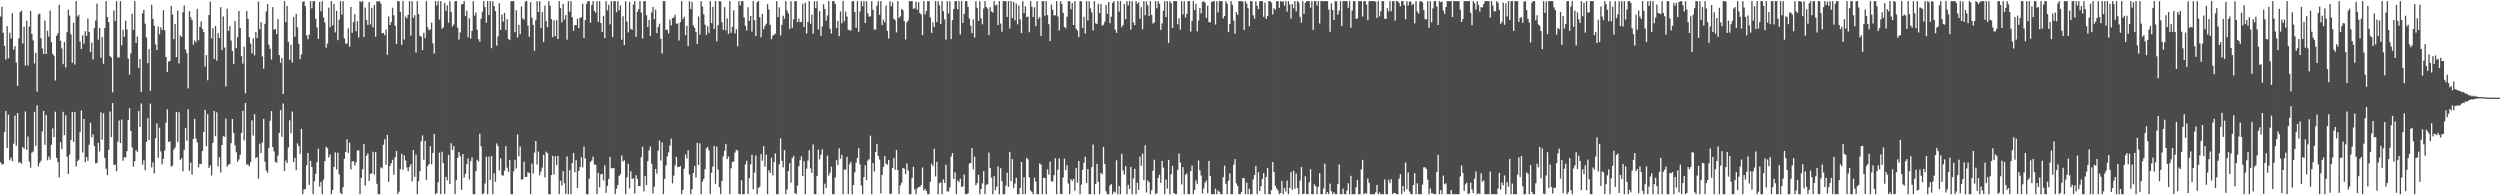 <?xml version="1.0" encoding="UTF-8"?>
<svg xmlns="http://www.w3.org/2000/svg" width="1920" height="150">
  <path d="M0 12.712h1v111.986H0zM1 5.187h1v121.108H1zM2 25.117h1v100.919H2zM3 35.196h1v66.289H3zM4 45.764h1v39.530H4zM5 20.017h1v93.696H5zM6 44.816h1v43.234H6zM7 25.084h1v98.053H7zM8 29.527h1v91.520H8zM9 10.226h1v113.563H9zM10 38.112h1v72.225H10zM11 35.451h1v53.339H11zM12 48.038h1v63.834H12zM13 65.877h1v20.983H13zM14 29.406h1v95.618H14zM15 9.214h1v115.236H15zM16 8.237h1v117.503H16zM17 33.407h1v79.472H17zM18 20.564h1v93.620H18zM19 50.286h1v35.332H19zM20 15.916h1v99.204H20zM21 50.294h1v54.638H21zM22 20.416h1v103.727H22zM23 8.350h1v120.460H23zM24 26.095h1v91.127H24zM25 31.016h1v85.346H25zM26 48.761h1v37.095H26zM27 40.620h1v71.342H27zM28 70.379h1v10.497H28zM29 11.164h1v116.567H29zM30 10.404h1v114.744H30zM31 29.359h1v94.079H31zM32 37.192h1v63.748H32zM33 41.478h1v43.737H33zM34 15.781h1v95.353H34zM35 41.495h1v46.799H35zM36 23.606h1v99.462H36zM37 28.133h1v92.133H37zM38 8.012h1v114.619H38zM39 32.379h1v78.776H39zM40 41.382h1v57.212H40zM41 42.784h1v62.543H41zM42 61.860h1v23.971H42zM43 27.483h1v93.778H43zM44 25.620h1v98.872H44zM45 3.745h1v132.549H45zM46 31.345h1v77.788H46zM47 37.159h1v77.380H47zM48 49.281h1v36.588H48zM49 32.203h1v71.577H49zM50 51.887h1v36.701H50zM51 24.737h1v95.570H51zM52 7.309h1v126.304H52zM53 12.045h1v106.599H53zM54 26.343h1v81.102H54zM55 48.233h1v37.813H55zM56 17.448h1v91.451H56zM57 49.578h1v36.351H57zM58 0.856h1v127.065H58zM59 12.681h1v111.150H59zM60 11.366h1v111.309H60zM61 31.952h1v69.577H61zM62 37.623h1v47.240H62zM63 27.028h1v90.110H63zM64 33.551h1v57.773H64zM65 23.895h1v100.716H65zM66 27.572h1v93.059H66zM67 14.128h1v109.378H67zM68 24.545h1v86.587H68zM69 39.948h1v54.348H69zM70 32.677h1v72.771H70zM71 45.662h1v57.502H71zM72 21.629h1v90.625H72zM73 15.825h1v109.699H73zM74 2.809h1v122.216H74zM75 30.467h1v79.183H75zM76 21.517h1v94.762H76zM77 44.295h1v41.999H77zM78 28.548h1v78.655H78zM79 49.049h1v37.949H79zM80 21.621h1v99.639H80zM81 0.858h1v128.704H81zM82 13.061h1v121.416H82zM83 17.015h1v97.988H83zM84 43.015h1v42.582H84zM85 44.119h1v61.275H85zM86 70.901h1v8.250H86zM87 7.963h1v118.649H87zM88 16.167h1v110.284H88zM89 0.858h1v130.684H89zM90 44.086h1v64.678H90zM91 44.155h1v48.375H91zM92 0.857h1v109.029H92zM93 34.813h1v57.003H93zM94 22.850h1v100.610H94zM95 28.204h1v92.509H95zM96 15.872h1v105.139H96zM97 22.593h1v93.545H97zM98 44.997h1v47.139H98zM99 57.289h1v25.807H99zM100 40.977h1v59.563H100zM101 10.473h1v102.814H101zM102 22.824h1v105.151H102zM103 0.858h1v122.952H103zM104 33.090h1v82.146H104zM105 27.988h1v88.866H105zM106 52.084h1v33.224H106zM107 45.277h1v52.265H107zM108 70.547h1v8.913H108zM109 10.138h1v116.369H109zM110 7.580h1v115.527H110zM111 18.185h1v112.598H111zM112 28.852h1v80.162H112zM113 48.548h1v42.176H113zM114 37.737h1v69.845H114zM115 69.762h1v9.811H115zM116 3.672h1v124.954H116zM117 14.472h1v110.201H117zM118 19.800h1v113.400H118zM119 34.117h1v72.063H119zM120 38.435h1v56.396H120zM121 20.389h1v100.786H121zM122 26.296h1v71.748H122zM123 20.972h1v95.364H123zM124 23.067h1v103.148H124zM125 7.769h1v114.202H125zM126 23.250h1v92.397H126zM127 43.786h1v50.527H127zM128 55.184h1v28.811H128zM129 47.242h1v61.783H129zM130 46.815h1v61.773H130zM131 4.429h1v123.499H131zM132 11.288h1v115.950H132zM133 30.126h1v84.835H133zM134 18.494h1v94.830H134zM135 43.951h1v42.026H135zM136 8.099h1v101.099H136zM137 48.668h1v37.573H137zM138 27.169h1v95.608H138zM139 28.354h1v93.156H139zM140 9.373h1v122.165H140zM141 4.186h1v110.942H141zM142 37.906h1v60.313H142zM143 40.834h1v67.230H143zM144 67.873h1v16.068H144zM145 8.497h1v122.643H145zM146 13.384h1v111.416H146zM147 15.425h1v118.729H147zM148 34.248h1v72.475H148zM149 31.041h1v60.230H149zM150 32.525h1v73.978H150zM151 6.859h1v102.578H151zM152 30.930h1v97.608H152zM153 20.535h1v105.205H153zM154 16.462h1v109.578H154zM155 22.306h1v93.620H155zM156 24.638h1v76.743H156zM157 51.171h1v33.203H157zM158 42.357h1v69.993H158zM159 61.650h1v26.040H159zM160 11.568h1v117.415H160zM161 1.223h1v125.809H161zM162 29.496h1v105.277H162zM163 21.660h1v87.942H163zM164 45.278h1v39.901H164zM165 19.944h1v84.630H165zM166 46.652h1v39.637H166zM167 25.420h1v102.365H167zM168 29.112h1v91.720H168zM169 5.455h1v127.068H169zM170 38.419h1v72.921H170zM171 12.570h1v92.045H171zM172 36.510h1v68.599H172zM173 66.411h1v24.697H173zM174 6.650h1v121.223H174zM175 23.651h1v102.886H175zM176 20.000h1v106.007H176zM177 31.169h1v78.879H177zM178 39.179h1v52.262H178zM179 49.210h1v52.816H179zM180 16.110h1v95.512H180zM181 36.985h1v79.963H181zM182 28.535h1v95.651H182zM183 8.389h1v114.117H183zM184 21.498h1v97.432H184zM185 43.084h1v59.006H185zM186 48.868h1v36.251H186zM187 35.789h1v72.011H187zM188 71.665h1v7.413H188zM189 8.360h1v117.959H189zM190 14.494h1v111.872H190zM191 28.563h1v99.233H191zM192 33.548h1v91.083H192zM193 40.958h1v51.464H193zM194 29.480h1v74.681H194zM195 42.569h1v45.207H195zM196 24.521h1v96.955H196zM197 29.285h1v91.285H197zM198 1.248h1v135.984H198zM199 22.493h1v87.805H199zM200 17.074h1v100.489H200zM201 43.378h1v66.065H201zM202 52.771h1v38.515H202zM203 18.287h1v105.918H203zM204 8.854h1v122.086H204zM205 3.088h1v129.603H205zM206 34.378h1v79.165H206zM207 37.527h1v55.178H207zM208 45.788h1v39.549H208zM209 5.538h1v107.363H209zM210 22.846h1v93.431H210zM211 22.297h1v102.052H211zM212 26.103h1v98.855H212zM213 14.619h1v104.917H213zM214 42.405h1v59.597H214zM215 48.164h1v36.413H215zM216 44.520h1v60.514H216zM217 72.130h1v7.349H217zM218 0.858h1v130.404H218zM219 16.994h1v106.325H219zM220 4.490h1v120.730H220zM221 32.218h1v80.962H221zM222 45.964h1v46.385H222zM223 34.400h1v68.007H223zM224 48.035h1v37.625H224zM225 13.063h1v111.541H225zM226 28.212h1v92.995H226zM227 10.635h1v120.068H227zM228 20.969h1v89.179H228zM229 33.607h1v78.622H229zM230 45.493h1v72.752H230zM231 41.818h1v57.164H231zM232 1.507h1v147.635H232zM233 0.858h1v144.847H233zM234 4.686h1v140.423H234zM235 27.053h1v99.852H235zM236 30.127h1v87.324H236zM237 26.631h1v115.382H237zM238 0.858h1v122.677H238zM239 6.442h1v121.746H239zM240 0.858h1v148.283H240zM241 0.858h1v138.289H241zM242 14.472h1v119.067H242zM243 21.167h1v103.293H243zM244 29.813h1v84.388H244zM245 1.439h1v141.804H245zM246 8.581h1v131.107H246zM247 0.857h1v148.286H247zM248 13.328h1v124.573H248zM249 17.321h1v106.469H249zM250 36.606h1v76.037H250zM251 33.423h1v80.393H251zM252 5.854h1v115.102H252zM253 20.959h1v97.731H253zM254 0.858h1v148.285H254zM255 19.509h1v126.417H255zM256 3.003h1v125.211H256zM257 24.870h1v92.157H257zM258 8.294h1v121.779H258zM259 30.873h1v86.406H259zM260 15.085h1v118.769H260zM261 0.857h1v147.253H261zM262 11.235h1v137.908H262zM263 0.858h1v142.928H263zM264 29.448h1v92.525H264zM265 33.490h1v83.206H265zM266 33.505h1v73.559H266zM267 21.761h1v95.813H267zM268 35.773h1v73.783H268zM269 5.305h1v124.776H269zM270 25.209h1v98.854H270zM271 17.069h1v106.664H271zM272 10.885h1v116.088H272zM273 24.028h1v100.712H273zM274 16.345h1v99.275H274zM275 28.716h1v86.783H275zM276 0.857h1v148.287H276zM277 1.671h1v134.867H277zM278 0.857h1v129.122H278zM279 28.480h1v82.185H279zM280 5.816h1v136.723H280zM281 15.456h1v104.159H281zM282 19.157h1v98.682H282zM283 1.527h1v137.459H283zM284 18.793h1v114.763H284zM285 6.036h1v127.251H285zM286 21.020h1v95.487H286zM287 3.867h1v130.168H287zM288 28.210h1v88.648H288zM289 0.857h1v140.285H289zM290 1.264h1v147.878H290zM291 0.858h1v148.284H291zM292 2.844h1v125.642H292zM293 25.604h1v103.740H293zM294 25.191h1v85.949H294zM295 27.099h1v79.870H295zM296 22.670h1v103.825H296zM297 42.018h1v61.674H297zM298 12.717h1v126.883H298zM299 19.177h1v108.281H299zM300 16.919h1v108.459H300zM301 5.878h1v116.812H301zM302 11.758h1v122.450H302zM303 19.745h1v101.027H303zM304 33.774h1v82.240H304zM305 0.856h1v148.287H305zM306 0.858h1v146.395H306zM307 9.103h1v120.787H307zM308 34.352h1v83.825H308zM309 0.857h1v129.468H309zM310 30.384h1v88.909H310zM311 12.680h1v110.545H311zM312 14.107h1v114.473H312zM313 11.413h1v120.091H313zM314 0.858h1v127.280H314zM315 27.409h1v98.702H315zM316 0.856h1v138.488H316zM317 13.705h1v101.531H317zM318 11.612h1v124.170H318zM319 40.405h1v78.387H319zM320 0.856h1v148.286H320zM321 10.811h1v128.403H321zM322 27.546h1v103.981H322zM323 28.071h1v80.445H323zM324 38.475h1v65.533H324zM325 25.164h1v97.619H325zM326 29.247h1v79.050H326zM327 0.856h1v137.233H327zM328 20.991h1v106.530H328zM329 23.207h1v102.786H329zM330 22.652h1v89.753H330zM331 17.306h1v108.923H331zM332 33.286h1v84.172H332zM333 41.172h1v61.723H333zM334 0.857h1v148.285H334zM335 4.220h1v143.974H335zM336 0.856h1v139.192H336zM337 15.120h1v102.091H337zM338 0.858h1v148.283H338zM339 22.136h1v94.414H339zM340 21.011h1v104.235H340zM341 2.216h1v146.646H341zM342 8.370h1v127.467H342zM343 4.051h1v134.492H343zM344 17.394h1v101.543H344zM345 0.857h1v140.449H345zM346 9.199h1v100.806H346zM347 20.425h1v94.853H347zM348 18.816h1v93.481H348zM349 0.856h1v148.286H349zM350 0.858h1v137.482H350zM351 21.285h1v99.952H351zM352 30.432h1v86.345H352zM353 24.928h1v95.082H353zM354 3.454h1v142.246H354zM355 3.033h1v115.291H355zM356 0.857h1v135.632H356zM357 12.332h1v121.236H357zM358 8.184h1v117.862H358zM359 28.607h1v92.995H359zM360 14.042h1v123.864H360zM361 29.658h1v94.131H361zM362 23.702h1v97.151H362zM363 0.857h1v148.287H363zM364 11.979h1v137.163H364zM365 9.626h1v121.782H365zM366 22.815h1v99.926H366zM367 30.112h1v93.898H367zM368 31.976h1v70.746H368zM369 14.325h1v98.070H369zM370 8.946h1v140.196H370zM371 0.857h1v147.561H371zM372 5.413h1v135.575H372zM373 17.396h1v102.899H373zM374 0.857h1v148.287H374zM375 11.571h1v108.717H375zM376 0.858h1v137.363H376zM377 36.993h1v82.860H377zM378 0.858h1v148.285H378zM379 4.643h1v128.431H379zM380 8.529h1v131.099H380zM381 35.017h1v75.113H381zM382 27.914h1v84.441H382zM383 2.533h1v128.323H383zM384 22.962h1v98.617H384zM385 11.160h1v123.458H385zM386 16.580h1v118.300H386zM387 9.912h1v121.136H387zM388 23.111h1v89.182H388zM389 14.749h1v114.043H389zM390 29.896h1v102.061H390zM391 30.766h1v92.013H391zM392 0.857h1v148.284H392zM393 0.858h1v148.285H393zM394 0.856h1v130.737H394zM395 24.683h1v98.054H395zM396 7.941h1v121.444H396zM397 28.731h1v74.614H397zM398 19.034h1v101.004H398zM399 26.254h1v86.289H399zM400 4.907h1v133.129H400zM401 14.186h1v123.451H401zM402 15.178h1v108.962H402zM403 1.244h1v134.644H403zM404 0.857h1v134.970H404zM405 19.759h1v112.494H405zM406 28.287h1v104.571H406zM407 1.749h1v147.393H407zM408 13.627h1v112.078H408zM409 19.156h1v114.137H409zM410 39.040h1v78.163H410zM411 15.618h1v92.645H411zM412 0.867h1v125.561H412zM413 9.274h1v107.181H413zM414 0.858h1v133.815H414zM415 21.641h1v110.107H415zM416 9.272h1v119.455H416zM417 32.254h1v86.629H417zM418 4.329h1v131.892H418zM419 16.298h1v100.204H419zM420 20.948h1v96.684H420zM421 0.858h1v148.284H421zM422 4.426h1v144.717H422zM423 14.592h1v119.879H423zM424 28.550h1v91.135H424zM425 15.672h1v118.304H425zM426 27.738h1v92.304H426zM427 15.458h1v111.341H427zM428 29.986h1v89.774H428zM429 0.857h1v148.285H429zM430 6.167h1v132.611H430zM431 17.125h1v125.286H431zM432 3.008h1v128.331H432zM433 15.017h1v125.698H433zM434 11.556h1v137.456H434zM435 30.442h1v89.660H435zM436 0.858h1v148.284H436zM437 9.007h1v121.647H437zM438 0.856h1v148.285H438zM439 13.281h1v111.977H439zM440 23.622h1v93.901H440zM441 19.134h1v113.173H441zM442 19.431h1v103.592H442zM443 14.277h1v130.217H443zM444 21.528h1v109.813H444zM445 13.662h1v114.661H445zM446 13.250h1v107.531H446zM447 2.848h1v125.663H447zM448 29.175h1v83.525H448zM449 15.408h1v106.324H449zM450 2.869h1v146.273H450zM451 0.856h1v148.288H451zM452 0.858h1v136.514H452zM453 17.450h1v106.886H453zM454 3.915h1v119.347H454zM455 0.858h1v119.484H455zM456 8.371h1v117.864H456zM457 9.792h1v116.782H457zM458 0.858h1v148.285H458zM459 16.868h1v115.849H459zM460 0.858h1v143.037H460zM461 17.729h1v116.194H461zM462 24.480h1v108.978H462zM463 12.206h1v126.343H463zM464 29.256h1v97.650H464zM465 0.856h1v147.195H465zM466 7.950h1v134.789H466zM467 3.702h1v133.719H467zM468 18.670h1v101.862H468zM469 0.858h1v128.413H469zM470 28.448h1v100.789H470zM471 0.857h1v128.168H471zM472 0.858h1v148.284H472zM473 9.317h1v135.605H473zM474 0.858h1v141.340H474zM475 7.986h1v127.147H475zM476 4.242h1v129.572H476zM477 30.496h1v88.928H477zM478 12.515h1v111.571H478zM479 34.589h1v88.477H479zM480 0.856h1v148.287H480zM481 16.567h1v119.675H481zM482 24.896h1v100.911H482zM483 1.371h1v143.277H483zM484 22.236h1v109.287H484zM485 22.910h1v114.528H485zM486 3.477h1v133.464H486zM487 0.857h1v147.725H487zM488 28.339h1v106.259H488zM489 9.073h1v128.332H489zM490 7.112h1v135.719H490zM491 0.858h1v142.024H491zM492 9.727h1v111.071H492zM493 29.503h1v83.219H493zM494 0.856h1v146.175H494zM495 0.858h1v134.426H495zM496 11.713h1v130.592H496zM497 20.791h1v103.004H497zM498 15.270h1v100.284H498zM499 27.634h1v84.933H499zM500 9.479h1v116.292H500zM501 5.273h1v143.386H501zM502 14.698h1v128.809H502zM503 7.354h1v122.330H503zM504 25.432h1v107.833H504zM505 20.793h1v94.894H505zM506 18.236h1v89.701H506zM507 29.769h1v93.510H507zM508 41.116h1v68.284H508zM509 0.856h1v148.288H509zM510 0.857h1v136.499H510zM511 22.998h1v104.146H511zM512 22.769h1v97.323H512zM513 25.635h1v91.398H513zM514 15.030h1v96.792H514zM515 19.570h1v86.882H515zM516 13.946h1v126.879H516zM517 13.402h1v121.467H517zM518 11.300h1v115.736H518zM519 18.141h1v102.413H519zM520 18.052h1v110.283H520zM521 31.152h1v97.141H521zM522 16.981h1v110.535H522zM523 0.857h1v148.276H523zM524 14.727h1v131.079H524zM525 12.888h1v116.650H525zM526 27.033h1v91.603H526zM527 19.826h1v101.941H527zM528 35.282h1v80.167H528zM529 0.856h1v133.166H529zM530 6.954h1v142.188H530zM531 1.392h1v144.027H531zM532 19.566h1v113.321H532zM533 21.387h1v106.053H533zM534 24.547h1v111.816H534zM535 33.684h1v76.012H535zM536 12.689h1v114.005H536zM537 26.557h1v83.598H537zM538 0.857h1v148.287H538zM539 4.943h1v134.543H539zM540 11.093h1v126.259H540zM541 18.945h1v111.048H541zM542 26.669h1v87.191H542zM543 20.116h1v92.693H543zM544 25.257h1v90.268H544zM545 0.857h1v148.007H545zM546 17.789h1v114.858H546zM547 5.269h1v122.575H547zM548 22.188h1v89.902H548zM549 0.856h1v140.302H549zM550 31.722h1v80.858H550zM551 19.332h1v110.983H551zM552 0.857h1v142.913H552zM553 1.148h1v147.996H553zM554 17.163h1v121.733H554zM555 22.943h1v97.182H555zM556 5.470h1v110.294H556zM557 23.377h1v87.188H557zM558 14.057h1v108.177H558zM559 26.118h1v94.035H559zM560 0.856h1v148.288H560zM561 25.175h1v104.124H561zM562 20.536h1v103.777H562zM563 7.916h1v116.143H563zM564 25.667h1v91.453H564zM565 22.425h1v92.656H565zM566 35.529h1v80.024H566zM567 0.857h1v148.042H567zM568 4.160h1v144.982H568zM569 0.856h1v137.573H569zM570 0.857h1v148.285H570zM571 13.375h1v135.767H571zM572 19.772h1v106.540H572zM573 23.422h1v100.045H573zM574 5.585h1v143.298H574zM575 16.037h1v120.759H575zM576 12.234h1v114.026H576zM577 24.285h1v94.620H577zM578 0.858h1v144.548H578zM579 15.589h1v117.034H579zM580 27.785h1v91.607H580zM581 1.617h1v147.525H581zM582 0.858h1v143.468H582zM583 13.211h1v130.163H583zM584 28.744h1v89.587H584zM585 10.595h1v112.814H585zM586 22.480h1v89.833H586zM587 19.914h1v108.089H587zM588 18.269h1v100.455H588zM589 3.223h1v145.919H589zM590 7.377h1v123.451H590zM591 19.107h1v113.672H591zM592 30.170h1v90.994H592zM593 27.406h1v107.268H593zM594 26.726h1v97.754H594zM595 25.728h1v92.154H595zM596 0.856h1v148.288H596zM597 13.117h1v136.025H597zM598 5.678h1v120.407H598zM599 27.194h1v79.108H599zM600 19.066h1v104.435H600zM601 12.105h1v116.439H601zM602 14.341h1v100.950H602zM603 0.858h1v148.285H603zM604 8.026h1v137.571H604zM605 10.355h1v121.161H605zM606 22.243h1v103.082H606zM607 0.856h1v139.455H607zM608 21.328h1v100.192H608zM609 14.825h1v104.870H609zM610 0.858h1v147.366H610zM611 0.857h1v148.285H611zM612 17.017h1v125.522H612zM613 14.293h1v113.361H613zM614 17.056h1v105.760H614zM615 16.782h1v103.290H615zM616 2.969h1v132.248H616zM617 20.677h1v103.053H617zM618 2.132h1v147.012H618zM619 25.689h1v103.918H619zM620 16.917h1v106.365H620zM621 0.858h1v114.514H621zM622 18.280h1v111.048H622zM623 11.244h1v121.478H623zM624 25.859h1v85.039H624zM625 0.856h1v148.288H625zM626 6.119h1v143.024H626zM627 0.857h1v134.375H627zM628 22.571h1v92.353H628zM629 8.515h1v113.834H629zM630 27.585h1v91.275H630zM631 20.337h1v94.341H631zM632 3.228h1v145.916H632zM633 6.891h1v134.177H633zM634 15.883h1v128.640H634zM635 11.882h1v107.678H635zM636 0.858h1v134.029H636zM637 22.040h1v110.609H637zM638 25.784h1v102.192H638zM639 0.858h1v148.284H639zM640 0.857h1v148.285H640zM641 3.147h1v133.087H641zM642 21.552h1v101.430H642zM643 16.086h1v110.664H643zM644 27.784h1v86.119H644zM645 8.713h1v113.197H645zM646 17.900h1v101.061H646zM647 0.857h1v148.284H647zM648 16.324h1v113.821H648zM649 8.904h1v121.377H649zM650 12.687h1v107.737H650zM651 22.881h1v126.261H651zM652 23.266h1v102.868H652zM653 23.499h1v100.756H653zM654 0.856h1v148.288H654zM655 0.856h1v141.235H655zM656 9.188h1v123.187H656zM657 21.354h1v103.529H657zM658 0.857h1v120.503H658zM659 24.445h1v89.415H659zM660 8.876h1v117.398H660zM661 0.858h1v141.555H661zM662 4.810h1v144.333H662zM663 0.910h1v135.155H663zM664 17.704h1v109.282H664zM665 0.935h1v137.418H665zM666 10.204h1v113.074H666zM667 12.824h1v109.393H667zM668 12.605h1v91.604H668zM669 0.856h1v148.289H669zM670 7.423h1v117.781H670zM671 22.727h1v109.001H671zM672 22.686h1v94.088H672zM673 4.468h1v106.036H673zM674 0.858h1v118.830H674zM675 11.424h1v111.018H675zM676 0.856h1v147.772H676zM677 19.307h1v115.062H677zM678 15.191h1v112.960H678zM679 17.133h1v102.791H679zM680 4.300h1v121.404H680zM681 23.721h1v102.766H681zM682 29.621h1v93.206H682zM683 0.856h1v148.126H683zM684 4.877h1v143.798H684zM685 1.772h1v127.170H685zM686 14.412h1v106.784H686zM687 15.579h1v114.787H687zM688 24.887h1v90.296H688zM689 0.857h1v129.808H689zM690 13.837h1v135.306H690zM691 12.515h1v129.804H691zM692 6.848h1v133.468H692zM693 7.960h1v121.077H693zM694 16.160h1v113.380H694zM695 30.291h1v103.422H695zM696 17.088h1v108.404H696zM697 15.662h1v115.324H697zM698 0.856h1v148.286H698zM699 0.857h1v148.285H699zM700 0.858h1v135.955H700zM701 6.817h1v121.283H701zM702 6.374h1v139.050H702zM703 1.349h1v147.793H703zM704 7.528h1v137.100H704zM705 1.743h1v141.889H705zM706 10.070h1v133.488H706zM707 11.169h1v130.895H707zM708 26.924h1v101.672H708zM709 0.856h1v145.446H709zM710 10.954h1v134.083H710zM711 8.393h1v138.358H711zM712 0.857h1v148.286H712zM713 0.857h1v148.286H713zM714 13.288h1v126.356H714zM715 25.244h1v100.539H715zM716 17.158h1v110.456H716zM717 20.712h1v93.472H717zM718 0.858h1v134.619H718zM719 17.043h1v107.249H719zM720 0.858h1v148.284H720zM721 4.072h1v136.683H721zM722 18.438h1v121.622H722zM723 0.858h1v148.284H723zM724 8.653h1v129.188H724zM725 14.856h1v125.651H725zM726 30.449h1v95.992H726zM727 0.856h1v146.193H727zM728 10.370h1v136.724H728zM729 0.856h1v143.096H729zM730 30.021h1v90.122H730zM731 15.459h1v102.079H731zM732 6.847h1v130.585H732zM733 0.858h1v131.503H733zM734 0.892h1v148.225H734zM735 7.190h1v131.443H735zM736 0.861h1v138.885H736zM737 26.463h1v110.733H737zM738 0.856h1v142.770H738zM739 17.641h1v125.444H739zM740 10.760h1v123.298H740zM741 0.858h1v148.284H741zM742 0.856h1v148.286H742zM743 5.250h1v143.206H743zM744 14.268h1v111.422H744zM745 19.757h1v105.450H745zM746 25.440h1v88.346H746zM747 14.940h1v115.105H747zM748 28.867h1v91.378H748zM749 0.857h1v141.479H749zM750 6.064h1v134.562H750zM751 16.008h1v118.260H751zM752 0.858h1v148.286H752zM753 14.006h1v131.191H753zM754 18.704h1v122.073H754zM755 6.517h1v124.941H755zM756 0.858h1v148.284H756zM757 5.305h1v136.678H757zM758 6.576h1v134.926H758zM759 26.942h1v90.240H759zM760 5.556h1v123.499H760zM761 8.828h1v127.672H761zM762 9.682h1v139.460H762zM763 0.856h1v134.431H763zM764 4.220h1v141.889H764zM765 3.641h1v139.725H765zM766 19.315h1v108.549H766zM767 0.858h1v148.286H767zM768 18.107h1v111.120H768zM769 24.350h1v114.765H769zM770 0.857h1v148.285H770zM771 0.856h1v148.288H771zM772 0.858h1v141.747H772zM773 13.000h1v119.645H773zM774 0.858h1v142.633H774zM775 21.846h1v94.812H775zM776 0.858h1v138.321H776zM777 13.827h1v108.370H777zM778 1.441h1v142.996H778zM779 15.607h1v125.399H779zM780 2.725h1v133.809H780zM781 18.677h1v130.465H781zM782 4.242h1v144.900H782zM783 14.873h1v129.584H783zM784 25.460h1v98.896H784zM785 0.856h1v148.262H785zM786 10.019h1v126.146H786zM787 4.918h1v144.225H787zM788 13.104h1v108.116H788zM789 12.692h1v109.734H789zM790 24.758h1v111.442H790zM791 0.856h1v145.494H791zM792 5.188h1v142.156H792zM793 13.064h1v136.078H793zM794 5.599h1v130.825H794zM795 20.029h1v119.337H795zM796 0.858h1v148.286H796zM797 14.436h1v134.676H797zM798 13.106h1v112.378H798zM799 27.711h1v98.703H799zM800 0.856h1v148.285H800zM801 0.856h1v135.734H801zM802 12.017h1v124.754H802zM803 0.858h1v148.286H803zM804 11.571h1v118.560H804zM805 18.588h1v115.571H805zM806 31.508h1v92.604H806zM807 3.509h1v135.768H807zM808 7.551h1v131.907H808zM809 11.817h1v122.737H809zM810 11.768h1v109.852H810zM811 0.857h1v148.285H811zM812 12.636h1v117.679H812zM813 23.364h1v98.282H813zM814 0.856h1v148.060H814zM815 2.992h1v146.150H815zM816 9.841h1v126.507H816zM817 20.846h1v100.977H817zM818 21.767h1v108.876H818zM819 12.874h1v113.938H819zM820 0.858h1v140.025H820zM821 0.858h1v148.172H821zM822 7.167h1v130.422H822zM823 2.208h1v136.730H823zM824 19.176h1v118.160H824zM825 0.856h1v145.595H825zM826 22.088h1v106.969H826zM827 23.432h1v116.830H827zM828 28.536h1v95.126H828zM829 0.857h1v148.285H829zM830 0.976h1v140.845H830zM831 21.454h1v108.998H831zM832 12.950h1v112.016H832zM833 25.707h1v94.659H833zM834 0.858h1v139.638H834zM835 15.708h1v114.099H835zM836 0.896h1v148.248H836zM837 6.426h1v142.716H837zM838 9.519h1v118.845H838zM839 23.394h1v87.593H839zM840 0.857h1v148.287H840zM841 17.865h1v123.471H841zM842 18.421h1v107.392H842zM843 2.898h1v136.787H843zM844 10.071h1v139.072H844zM845 3.089h1v129.712H845zM846 19.642h1v114.254H846zM847 19.027h1v93.753H847zM848 16.684h1v109.243H848zM849 3.798h1v143.214H849zM850 10.543h1v138.601H850zM851 1.523h1v147.619H851zM852 17.811h1v124.597H852zM853 12.769h1v128.658H853zM854 2.185h1v146.960H854zM855 0.858h1v146.226H855zM856 22.757h1v125.116H856zM857 25.180h1v97.933H857zM858 0.856h1v148.287H858zM859 8.975h1v133.948H859zM860 0.858h1v148.283H860zM861 20.930h1v97.170H861zM862 19.202h1v111.693H862zM863 2.973h1v131.127H863zM864 14.754h1v112.853H864zM865 0.856h1v148.287H865zM866 4.159h1v137.764H866zM867 0.858h1v144.230H867zM868 22.806h1v105.408H868zM869 0.858h1v148.284H869zM870 17.216h1v119.787H870zM871 19.313h1v110.342H871zM872 0.858h1v148.284H872zM873 2.870h1v137.425H873zM874 1.674h1v144.225H874zM875 14.334h1v105.963H875zM876 5.507h1v121.799H876zM877 22.429h1v95.643H877zM878 0.858h1v137.375H878zM879 11.741h1v99.864H879zM880 1.032h1v146.856H880zM881 4.024h1v134.544H881zM882 12.385h1v127.606H882zM883 0.856h1v148.288H883zM884 11.372h1v134.766H884zM885 18.033h1v113.099H885zM886 17.257h1v105.422H886zM887 0.857h1v148.287H887zM888 6.324h1v142.101H888zM889 0.858h1v135.778H889zM890 2.831h1v131.428H890zM891 22.969h1v117.491H891zM892 18.014h1v105.527H892zM893 8.175h1v120.535H893zM894 0.858h1v148.285H894zM895 13.128h1v124.815H895zM896 0.858h1v143.944H896zM897 32.942h1v89.877H897zM898 0.858h1v148.284H898zM899 2.427h1v131.364H899zM900 21.465h1v105.826H900zM901 0.857h1v147.309H901zM902 0.861h1v148.281H902zM903 0.856h1v148.287H903zM904 18.556h1v111.853H904zM905 14.025h1v103.830H905zM906 22.765h1v102.083H906zM907 0.858h1v140.763H907zM908 11.025h1v117.327H908zM909 0.908h1v148.236H909zM910 13.437h1v120.810H910zM911 10.611h1v122.650H911zM912 0.856h1v148.286H912zM913 0.857h1v148.286H913zM914 24.267h1v107.122H914zM915 16.008h1v111.187H915zM916 0.856h1v148.287H916zM917 7.789h1v138.105H917zM918 2.947h1v135.584H918zM919 24.068h1v117.162H919zM920 15.776h1v107.459H920zM921 6.126h1v124.621H921zM922 10.406h1v124.395H922zM923 1.552h1v147.053H923zM924 0.891h1v143.913H924zM925 2.074h1v138.207H925zM926 13.694h1v124.957H926zM927 4.394h1v144.018H927zM928 16.980h1v106.586H928zM929 17.220h1v117.979H929zM930 1.600h1v147.542H930zM931 0.857h1v148.287H931zM932 0.857h1v148.286H932zM933 18.901h1v125.977H933zM934 0.856h1v148.288H934zM935 9.547h1v136.804H935zM936 0.858h1v146.551H936zM937 0.858h1v148.283H937zM938 0.857h1v148.286H938zM939 14.126h1v121.940H939zM940 12.236h1v114.942H940zM941 0.856h1v140.355H941zM942 2.873h1v146.268H942zM943 24.615h1v114.157H943zM944 18.468h1v114.754H944zM945 0.856h1v148.287H945zM946 3.719h1v145.423H946zM947 15.776h1v110.647H947zM948 25.858h1v96.366H948zM949 9.239h1v131.612H949zM950 11.401h1v131.426H950zM951 0.856h1v148.286H951zM952 0.857h1v148.285H952zM953 0.857h1v146.649H953zM954 1.245h1v135.571H954zM955 23.019h1v113.864H955zM956 0.858h1v148.283H956zM957 2.669h1v137.605H957zM958 6.346h1v142.796H958zM959 20.178h1v124.750H959zM960 0.857h1v148.285H960zM961 0.858h1v148.286H961zM962 11.722h1v126.117H962zM963 14.420h1v119.977H963zM964 0.934h1v126.445H964zM965 4.419h1v144.723H965zM966 7.076h1v125.239H966zM967 0.857h1v145.852H967zM968 0.858h1v142.155H968zM969 0.858h1v136.617H969zM970 12.880h1v120.050H970zM971 2.092h1v147.052H971zM972 14.612h1v121.321H972zM973 12.312h1v116.654H973zM974 0.858h1v148.284H974zM975 0.856h1v148.287H975zM976 2.053h1v144.013H976zM977 11.092h1v113.347H977zM978 6.286h1v125.724H978zM979 7.356h1v135.404H979zM980 0.858h1v143.878H980zM981 0.858h1v145.479H981zM982 6.024h1v143.119H982zM983 0.857h1v147.407H983zM984 1.447h1v137.517H984zM985 0.858h1v148.286H985zM986 4.292h1v140.144H986zM987 0.858h1v146.172H987zM988 8.945h1v129.829H988zM989 0.857h1v148.286H989zM990 3.353h1v140.974H990zM991 14.310h1v117.714H991zM992 3.087h1v142.605H992zM993 6.418h1v124.844H993zM994 0.857h1v144.070H994zM995 8.766h1v124.582H995zM996 0.857h1v143.648H996zM997 1.903h1v147.239H997zM998 12.941h1v125.646H998zM999 17.409h1v110.894H999zM1000 0.856h1v148.288H1000zM1001 10.622h1v138.015H1001zM1002 2.212h1v133.130H1002zM1003 0.857h1v148.287H1003zM1004 0.857h1v148.287H1004zM1005 0.856h1v139.167H1005zM1006 5.897h1v124.163H1006zM1007 0.857h1v148.286H1007zM1008 22.995h1v126.146H1008zM1009 0.857h1v140.721H1009zM1010 0.858h1v142.174H1010zM1011 4.223h1v144.921H1011zM1012 0.858h1v142.746H1012zM1013 18.027h1v114.941H1013zM1014 0.858h1v148.284H1014zM1015 0.857h1v148.286H1015zM1016 0.858h1v143.997H1016zM1017 0.857h1v124.819H1017zM1018 0.857h1v148.285H1018zM1019 0.858h1v146.631H1019zM1020 7.338h1v141.804H1020zM1021 24.406h1v116.642H1021zM1022 2.504h1v144.379H1022zM1023 7.703h1v141.439H1023zM1024 15.285h1v132.374H1024zM1025 0.856h1v148.286H1025zM1026 0.949h1v148.193H1026zM1027 11.224h1v130.051H1027zM1028 8.185h1v118.054H1028zM1029 0.856h1v148.288H1029zM1030 19.957h1v129.184H1030zM1031 0.857h1v144.035H1031zM1032 0.857h1v148.285H1032zM1033 0.857h1v148.285H1033zM1034 0.856h1v145.525H1034zM1035 5.987h1v134.778H1035zM1036 0.858h1v148.285H1036zM1037 21.302h1v113.700H1037zM1038 8.093h1v141.048H1038zM1039 0.858h1v148.284H1039zM1040 0.857h1v148.286H1040zM1041 14.595h1v129.319H1041zM1042 14.021h1v124.202H1042zM1043 0.857h1v148.285H1043zM1044 0.856h1v148.288H1044zM1045 0.856h1v129.220H1045zM1046 12.636h1v110.172H1046zM1047 0.858h1v148.285H1047zM1048 0.857h1v147.345H1048zM1049 3.551h1v145.301H1049zM1050 15.441h1v121.633H1050zM1051 0.873h1v139.552H1051zM1052 0.858h1v148.284H1052zM1053 0.858h1v148.279H1053zM1054 0.857h1v148.285H1054zM1055 0.858h1v148.284H1055zM1056 1.361h1v146.387H1056zM1057 13.822h1v128.158H1057zM1058 0.856h1v148.288H1058zM1059 12.588h1v135.250H1059zM1060 8.623h1v140.519H1060zM1061 0.858h1v148.285H1061zM1062 0.858h1v148.286H1062zM1063 14.410h1v123.419H1063zM1064 14.503h1v134.639H1064zM1065 6.295h1v142.849H1065zM1066 8.770h1v129.279H1066zM1067 0.858h1v139.743H1067zM1068 8.632h1v129.006H1068zM1069 0.858h1v148.284H1069zM1070 0.858h1v147.289H1070zM1071 15.890h1v132.372H1071zM1072 0.857h1v148.287H1072zM1073 0.858h1v148.284H1073zM1074 2.241h1v134.910H1074zM1075 4.844h1v128.907H1075zM1076 0.856h1v148.287H1076zM1077 0.858h1v141.929H1077zM1078 4.010h1v143.117H1078zM1079 14.799h1v110.042H1079zM1080 0.857h1v144.563H1080zM1081 4.219h1v128.169H1081zM1082 1.022h1v146.107H1082zM1083 1.322h1v147.819H1083zM1084 3.949h1v145.195H1084zM1085 2.925h1v139.103H1085zM1086 17.909h1v115.126H1086zM1087 0.858h1v148.284H1087zM1088 8.804h1v131.944H1088zM1089 10.382h1v138.761H1089zM1090 1.048h1v148.096H1090zM1091 0.857h1v148.287H1091zM1092 1.796h1v140.009H1092zM1093 7.752h1v120.742H1093zM1094 14.728h1v113.857H1094zM1095 14.756h1v114.974H1095zM1096 0.858h1v137.201H1096zM1097 21.308h1v127.834H1097zM1098 0.856h1v143.829H1098zM1099 17.224h1v131.113H1099zM1100 6.428h1v142.192H1100zM1101 0.857h1v148.285H1101zM1102 0.858h1v148.284H1102zM1103 5.073h1v127.037H1103zM1104 19.141h1v99.800H1104zM1105 0.857h1v148.287H1105zM1106 1.666h1v144.283H1106zM1107 1.209h1v147.933H1107zM1108 8.213h1v126.652H1108zM1109 10.673h1v130.864H1109zM1110 5.449h1v135.336H1110zM1111 0.856h1v148.286H1111zM1112 0.859h1v148.283H1112zM1113 0.857h1v148.285H1113zM1114 0.857h1v145.075H1114zM1115 13.077h1v136.065H1115zM1116 0.857h1v148.285H1116zM1117 0.858h1v148.284H1117zM1118 0.857h1v148.285H1118zM1119 0.859h1v148.285H1119zM1120 0.856h1v148.287H1120zM1121 7.474h1v128.003H1121zM1122 16.838h1v110.275H1122zM1123 14.603h1v118.299H1123zM1124 0.858h1v145.617H1124zM1125 0.858h1v140.823H1125zM1126 0.858h1v139.414H1126zM1127 0.856h1v148.287H1127zM1128 0.858h1v147.650H1128zM1129 9.876h1v130.360H1129zM1130 19.401h1v126.080H1130zM1131 0.856h1v147.403H1131zM1132 2.451h1v134.885H1132zM1133 7.359h1v124.347H1133zM1134 0.857h1v148.286H1134zM1135 3.750h1v144.606H1135zM1136 8.894h1v140.248H1136zM1137 5.551h1v127.573H1137zM1138 5.703h1v133.892H1138zM1139 3.050h1v135.488H1139zM1140 0.858h1v148.285H1140zM1141 0.857h1v148.285H1141zM1142 0.856h1v148.286H1142zM1143 0.858h1v148.284H1143zM1144 13.526h1v118.254H1144zM1145 0.856h1v148.286H1145zM1146 4.251h1v144.891H1146zM1147 8.780h1v140.361H1147zM1148 8.621h1v140.523H1148zM1149 0.858h1v148.285H1149zM1150 2.060h1v142.746H1150zM1151 7.558h1v125.258H1151zM1152 18.339h1v127.423H1152zM1153 16.694h1v123.508H1153zM1154 1.976h1v140.294H1154zM1155 19.002h1v115.760H1155zM1156 2.611h1v146.532H1156zM1157 12.689h1v127.126H1157zM1158 0.858h1v142.545H1158zM1159 15.256h1v106.830H1159zM1160 0.857h1v148.284H1160zM1161 0.857h1v140.147H1161zM1162 23.720h1v125.422H1162zM1163 0.857h1v148.284H1163zM1164 0.858h1v148.284H1164zM1165 0.858h1v133.268H1165zM1166 16.729h1v104.217H1166zM1167 13.555h1v122.458H1167zM1168 13.314h1v106.544H1168zM1169 17.492h1v125.564H1169zM1170 1.260h1v147.875H1170zM1171 0.858h1v148.286H1171zM1172 7.715h1v124.626H1172zM1173 14.476h1v118.986H1173zM1174 17.326h1v131.818H1174zM1175 32.543h1v94.247H1175zM1176 2.042h1v145.295H1176zM1177 0.856h1v148.288H1177zM1178 0.857h1v148.286H1178zM1179 15.590h1v125.233H1179zM1180 11.700h1v113.964H1180zM1181 18.746h1v109.749H1181zM1182 19.830h1v93.073H1182zM1183 23.799h1v113.130H1183zM1184 37.731h1v76.252H1184zM1185 0.858h1v147.880H1185zM1186 9.877h1v139.265H1186zM1187 1.073h1v133.619H1187zM1188 26.168h1v90.704H1188zM1189 0.858h1v143.404H1189zM1190 0.858h1v125.483H1190zM1191 0.858h1v142.744H1191zM1192 0.856h1v147.809H1192zM1193 5.637h1v138.705H1193zM1194 7.772h1v136.392H1194zM1195 26.567h1v98.664H1195zM1196 21.466h1v96.330H1196zM1197 22.477h1v91.688H1197zM1198 9.110h1v128.036H1198zM1199 34.428h1v88.526H1199zM1200 12.347h1v136.045H1200zM1201 21.888h1v107.638H1201zM1202 18.408h1v107.314H1202zM1203 0.856h1v148.289H1203zM1204 0.858h1v146.856H1204zM1205 23.722h1v97.780H1205zM1206 5.037h1v141.048H1206zM1207 0.856h1v148.286H1207zM1208 20.535h1v108.909H1208zM1209 8.164h1v118.992H1209zM1210 34.917h1v82.016H1210zM1211 9.465h1v120.388H1211zM1212 14.861h1v104.742H1212zM1213 17.540h1v106.077H1213zM1214 0.857h1v145.164H1214zM1215 12.495h1v117.487H1215zM1216 2.120h1v131.620H1216zM1217 25.090h1v101.884H1217zM1218 0.856h1v145.224H1218zM1219 9.638h1v112.928H1219zM1220 9.529h1v128.046H1220zM1221 0.858h1v148.285H1221zM1222 0.856h1v148.287H1222zM1223 0.858h1v127.808H1223zM1224 27.055h1v103.196H1224zM1225 24.499h1v95.734H1225zM1226 33.058h1v72.475H1226zM1227 15.125h1v116.553H1227zM1228 32.267h1v78.318H1228zM1229 4.930h1v137.890H1229zM1230 12.683h1v118.992H1230zM1231 15.510h1v116.824H1231zM1232 0.856h1v148.287H1232zM1233 3.253h1v138.227H1233zM1234 7.530h1v127.100H1234zM1235 16.333h1v113.755H1235zM1236 0.856h1v148.288H1236zM1237 16.265h1v120.751H1237zM1238 5.048h1v122.300H1238zM1239 26.641h1v89.142H1239zM1240 0.856h1v142.679H1240zM1241 14.000h1v105.031H1241zM1242 11.050h1v106.813H1242zM1243 0.858h1v147.440H1243zM1244 19.962h1v114.353H1244zM1245 0.857h1v136.548H1245zM1246 20.354h1v105.600H1246zM1247 0.856h1v148.287H1247zM1248 15.037h1v112.777H1248zM1249 7.242h1v132.490H1249zM1250 0.857h1v148.273H1250zM1251 0.856h1v144.950H1251zM1252 2.215h1v145.533H1252zM1253 21.736h1v109.381H1253zM1254 26.264h1v96.567H1254zM1255 35.025h1v82.470H1255zM1256 11.202h1v120.221H1256zM1257 22.781h1v106.992H1257zM1258 8.016h1v140.482H1258zM1259 12.772h1v115.005H1259zM1260 14.589h1v117.597H1260zM1261 0.856h1v145.717H1261zM1262 8.232h1v140.911H1262zM1263 21.930h1v119.245H1263zM1264 32.219h1v95.562H1264zM1265 0.857h1v148.286H1265zM1266 4.569h1v138.816H1266zM1267 0.856h1v134.777H1267zM1268 24.465h1v108.694H1268zM1269 0.857h1v148.285H1269zM1270 17.861h1v123.566H1270zM1271 13.501h1v123.025H1271zM1272 3.553h1v139.426H1272zM1273 9.981h1v139.162H1273zM1274 10.342h1v121.627H1274zM1275 10.877h1v110.379H1275zM1276 0.856h1v148.288H1276zM1277 10.007h1v121.938H1277zM1278 12.495h1v117.736H1278zM1279 26.580h1v101.374H1279zM1280 0.858h1v148.286H1280zM1281 0.857h1v148.285H1281zM1282 14.132h1v118.781H1282zM1283 23.361h1v109.693H1283zM1284 19.821h1v112.278H1284zM1285 2.159h1v146.986H1285zM1286 4.435h1v131.478H1286zM1287 2.113h1v141.953H1287zM1288 13.127h1v117.721H1288zM1289 1.531h1v146.158H1289zM1290 0.858h1v125.605H1290zM1291 0.856h1v148.288H1291zM1292 3.971h1v136.646H1292zM1293 8.786h1v126.334H1293zM1294 0.857h1v148.286H1294zM1295 7.329h1v140.840H1295zM1296 17.061h1v111.187H1296zM1297 25.317h1v104.573H1297zM1298 12.493h1v115.763H1298zM1299 39.877h1v77.064H1299zM1300 11.282h1v105.843H1300zM1301 6.230h1v141.313H1301zM1302 0.858h1v148.286H1302zM1303 0.857h1v133.935H1303zM1304 29.017h1v98.347H1304zM1305 0.857h1v148.286H1305zM1306 15.232h1v123.011H1306zM1307 5.408h1v119.683H1307zM1308 19.535h1v105.957H1308zM1309 0.856h1v148.287H1309zM1310 6.504h1v134.118H1310zM1311 17.006h1v121.273H1311zM1312 32.898h1v92.465H1312zM1313 20.327h1v93.622H1313zM1314 3.870h1v132.556H1314zM1315 24.559h1v95.980H1315zM1316 9.415h1v139.727H1316zM1317 25.913h1v104.076H1317zM1318 13.851h1v109.817H1318zM1319 28.282h1v84.128H1319zM1320 6.002h1v143.140H1320zM1321 17.189h1v109.978H1321zM1322 20.152h1v96.035H1322zM1323 0.857h1v148.287H1323zM1324 0.856h1v148.288H1324zM1325 1.172h1v127.155H1325zM1326 25.243h1v91.420H1326zM1327 15.898h1v119.806H1327zM1328 25.034h1v94.750H1328zM1329 18.600h1v121.029H1329zM1330 16.120h1v133.022H1330zM1331 6.623h1v142.518H1331zM1332 5.480h1v132.970H1332zM1333 21.461h1v110.716H1333zM1334 0.856h1v145.162H1334zM1335 8.713h1v127.016H1335zM1336 12.950h1v114.887H1336zM1337 21.971h1v100.565H1337zM1338 0.856h1v148.287H1338zM1339 5.810h1v128.626H1339zM1340 13.063h1v124.887H1340zM1341 27.099h1v104.889H1341zM1342 11.853h1v108.285H1342zM1343 19.511h1v121.360H1343zM1344 25.059h1v106.519H1344zM1345 0.856h1v144.871H1345zM1346 15.877h1v115.668H1346zM1347 4.784h1v123.914H1347zM1348 22.317h1v93.996H1348zM1349 0.856h1v148.289H1349zM1350 21.972h1v125.270H1350zM1351 16.877h1v110.990H1351zM1352 0.857h1v148.287H1352zM1353 0.856h1v148.288H1353zM1354 4.553h1v128.492H1354zM1355 23.180h1v98.411H1355zM1356 0.858h1v143.181H1356zM1357 17.360h1v105.187H1357zM1358 9.203h1v118.463H1358zM1359 18.509h1v102.150H1359zM1360 0.858h1v148.285H1360zM1361 0.856h1v142.775H1361zM1362 18.776h1v118.602H1362zM1363 0.857h1v139.873H1363zM1364 0.858h1v148.284H1364zM1365 14.301h1v134.843H1365zM1366 20.550h1v106.265H1366zM1367 0.858h1v148.286H1367zM1368 11.773h1v131.116H1368zM1369 0.858h1v136.246H1369zM1370 30.532h1v85.369H1370zM1371 12.478h1v108.976H1371zM1372 13.161h1v117.380H1372zM1373 18.578h1v130.564H1373zM1374 9.734h1v139.410H1374zM1375 9.693h1v127.602H1375zM1376 11.252h1v115.760H1376zM1377 23.991h1v97.503H1377zM1378 0.857h1v148.287H1378zM1379 8.730h1v137.543H1379zM1380 9.857h1v128.250H1380zM1381 0.858h1v148.285H1381zM1382 0.858h1v148.285H1382zM1383 1.428h1v131.640H1383zM1384 12.328h1v113.847H1384zM1385 0.915h1v143.701H1385zM1386 27.394h1v104.241H1386zM1387 7.060h1v136.359H1387zM1388 18.192h1v130.721H1388zM1389 2.533h1v143.307H1389zM1390 0.858h1v130.185H1390zM1391 11.686h1v124.406H1391zM1392 0.858h1v148.285H1392zM1393 0.857h1v139.618H1393zM1394 13.495h1v121.863H1394zM1395 24.921h1v104.108H1395zM1396 0.858h1v148.286H1396zM1397 0.858h1v148.174H1397zM1398 10.078h1v126.980H1398zM1399 22.628h1v103.657H1399zM1400 5.485h1v127.025H1400zM1401 0.858h1v142.778H1401zM1402 3.767h1v132.851H1402zM1403 1.242h1v147.388H1403zM1404 4.460h1v139.340H1404zM1405 0.858h1v139.696H1405zM1406 7.419h1v129.254H1406zM1407 0.856h1v148.286H1407zM1408 18.978h1v101.498H1408zM1409 2.989h1v146.152H1409zM1410 0.857h1v148.286H1410zM1411 0.856h1v148.288H1411zM1412 19.223h1v119.191H1412zM1413 22.432h1v103.680H1413zM1414 20.511h1v107.258H1414zM1415 32.162h1v78.518H1415zM1416 14.762h1v103.471H1416zM1417 21.961h1v96.912H1417zM1418 0.857h1v148.285H1418zM1419 24.201h1v109.136H1419zM1420 6.194h1v122.836H1420zM1421 0.858h1v148.284H1421zM1422 0.858h1v148.284H1422zM1423 11.730h1v125.631H1423zM1424 20.147h1v124.821H1424zM1425 0.857h1v148.285H1425zM1426 0.857h1v142.149H1426zM1427 5.787h1v136.176H1427zM1428 28.717h1v91.514H1428zM1429 27.031h1v85.205H1429zM1430 39.799h1v72.185H1430zM1431 18.521h1v115.069H1431zM1432 7.236h1v141.777H1432zM1433 12.251h1v115.072H1433zM1434 18.363h1v107.620H1434zM1435 22.530h1v95.597H1435zM1436 0.856h1v148.286H1436zM1437 11.260h1v121.180H1437zM1438 18.096h1v108.899H1438zM1439 0.858h1v144.287H1439zM1440 0.856h1v148.287H1440zM1441 4.821h1v126.701H1441zM1442 23.816h1v103.117H1442zM1443 21.656h1v108.416H1443zM1444 14.899h1v103.676H1444zM1445 9.338h1v117.283H1445zM1446 13.662h1v99.550H1446zM1447 2.456h1v138.638H1447zM1448 21.932h1v110.130H1448zM1449 7.088h1v127.174H1449zM1450 8.734h1v140.409H1450zM1451 0.857h1v146.916H1451zM1452 12.742h1v136.401H1452zM1453 15.451h1v114.623H1453zM1454 0.857h1v148.286H1454zM1455 1.320h1v147.710H1455zM1456 11.174h1v121.088H1456zM1457 29.042h1v93.323H1457zM1458 27.389h1v97.449H1458zM1459 26.907h1v80.491H1459zM1460 0.858h1v132.934H1460zM1461 12.404h1v129.226H1461zM1462 11.112h1v131.503H1462zM1463 11.858h1v112.008H1463zM1464 22.295h1v99.922H1464zM1465 0.856h1v148.288H1465zM1466 10.779h1v120.694H1466zM1467 19.667h1v100.257H1467zM1468 21.276h1v120.569H1468zM1469 0.856h1v148.288H1469zM1470 10.137h1v127.202H1470zM1471 21.733h1v108.696H1471zM1472 0.858h1v145.518H1472zM1473 24.911h1v120.924H1473zM1474 5.711h1v124.563H1474zM1475 5.967h1v129.021H1475zM1476 6.837h1v133.081H1476zM1477 16.566h1v113.187H1477zM1478 0.858h1v131.395H1478zM1479 27.794h1v91.952H1479zM1480 0.856h1v148.286H1480zM1481 1.706h1v142.090H1481zM1482 16.807h1v123.131H1482zM1483 0.858h1v147.106H1483zM1484 1.252h1v138.241H1484zM1485 15.256h1v119.583H1485zM1486 25.483h1v93.626H1486zM1487 21.215h1v92.376H1487zM1488 20.373h1v95.715H1488zM1489 4.020h1v141.169H1489zM1490 0.856h1v118.512H1490zM1491 14.732h1v124.977H1491zM1492 18.476h1v107.715H1492zM1493 18.964h1v103.389H1493zM1494 0.856h1v146.911H1494zM1495 7.280h1v138.182H1495zM1496 11.014h1v121.058H1496zM1497 26.336h1v94.740H1497zM1498 0.858h1v148.284H1498zM1499 0.858h1v135.197H1499zM1500 0.856h1v124.197H1500zM1501 0.858h1v148.284H1501zM1502 2.323h1v144.757H1502zM1503 10.372h1v124.146H1503zM1504 13.812h1v108.845H1504zM1505 0.857h1v147.643H1505zM1506 16.146h1v125.223H1506zM1507 1.094h1v136.416H1507zM1508 16.727h1v107.936H1508zM1509 7.674h1v141.468H1509zM1510 10.382h1v118.956H1510zM1511 17.870h1v106.968H1511zM1512 0.858h1v148.285H1512zM1513 1.736h1v147.407H1513zM1514 16.076h1v120.774H1514zM1515 19.589h1v96.374H1515zM1516 16.162h1v124.855H1516zM1517 0.858h1v127.894H1517zM1518 1.526h1v145.121H1518zM1519 3.115h1v133.646H1519zM1520 1.708h1v147.434H1520zM1521 0.858h1v142.509H1521zM1522 0.858h1v145.460H1522zM1523 0.856h1v148.288H1523zM1524 15.280h1v109.608H1524zM1525 0.858h1v139.765H1525zM1526 16.850h1v119.326H1526zM1527 0.857h1v148.287H1527zM1528 15.210h1v120.058H1528zM1529 15.699h1v107.925H1529zM1530 21.094h1v92.788H1530zM1531 24.092h1v98.845H1531zM1532 24.153h1v94.449H1532zM1533 22.055h1v97.628H1533zM1534 0.856h1v148.034H1534zM1535 0.857h1v147.058H1535zM1536 3.869h1v131.544H1536zM1537 21.566h1v101.836H1537zM1538 0.857h1v148.285H1538zM1539 9.083h1v115.216H1539zM1540 6.046h1v136.134H1540zM1541 0.856h1v144.936H1541zM1542 3.390h1v141.072H1542zM1543 9.260h1v139.882H1543zM1544 22.115h1v101.626H1544zM1545 31.900h1v83.409H1545zM1546 37.215h1v68.214H1546zM1547 13.136h1v109.554H1547zM1548 30.395h1v76.059H1548zM1549 11.952h1v137.076H1549zM1550 19.107h1v113.036H1550zM1551 13.766h1v121.142H1551zM1552 0.856h1v148.287H1552zM1553 0.858h1v140.676H1553zM1554 21.903h1v110.658H1554zM1555 31.749h1v85.706H1555zM1556 0.857h1v148.286H1556zM1557 16.223h1v121.971H1557zM1558 0.856h1v135.832H1558zM1559 29.775h1v93.332H1559zM1560 4.869h1v135.828H1560zM1561 13.168h1v108.904H1561zM1562 0.858h1v131.424H1562zM1563 0.858h1v148.284H1563zM1564 5.955h1v134.617H1564zM1565 5.363h1v138.295H1565zM1566 22.392h1v113.980H1566zM1567 0.857h1v148.286H1567zM1568 22.002h1v101.432H1568zM1569 3.592h1v140.589H1569zM1570 0.857h1v148.285H1570zM1571 0.858h1v148.286H1571zM1572 10.793h1v128.685H1572zM1573 22.247h1v121.569H1573zM1574 16.894h1v107.946H1574zM1575 30.106h1v85.547H1575zM1576 10.388h1v123.844H1576zM1577 15.948h1v92.721H1577zM1578 9.667h1v139.476H1578zM1579 16.402h1v114.373H1579zM1580 2.740h1v123.575H1580zM1581 0.856h1v148.288H1581zM1582 6.844h1v141.298H1582zM1583 23.510h1v116.842H1583zM1584 27.608h1v101.276H1584zM1585 0.857h1v148.287H1585zM1586 0.856h1v137.124H1586zM1587 0.856h1v133.326H1587zM1588 27.504h1v94.327H1588zM1589 8.077h1v126.675H1589zM1590 15.408h1v128.430H1590zM1591 0.858h1v141.052H1591zM1592 0.857h1v148.287H1592zM1593 13.467h1v128.879H1593zM1594 0.858h1v146.168H1594zM1595 4.231h1v115.266H1595zM1596 0.857h1v144.441H1596zM1597 7.883h1v133.993H1597zM1598 4.675h1v133.126H1598zM1599 10.317h1v138.825H1599zM1600 0.856h1v148.288H1600zM1601 6.946h1v128.593H1601zM1602 20.120h1v111.693H1602zM1603 25.796h1v100.939H1603zM1604 13.536h1v101.249H1604zM1605 2.710h1v146.433H1605zM1606 24.679h1v103.906H1606zM1607 0.858h1v148.284H1607zM1608 18.245h1v108.303H1608zM1609 16.568h1v110.701H1609zM1610 13.790h1v108.368H1610zM1611 0.856h1v148.289H1611zM1612 13.095h1v120.254H1612zM1613 17.798h1v117.909H1613zM1614 0.856h1v148.287H1614zM1615 10.829h1v136.141H1615zM1616 0.856h1v132.439H1616zM1617 19.683h1v111.385H1617zM1618 0.858h1v124.249H1618zM1619 28.888h1v90.162H1619zM1620 2.928h1v127.534H1620zM1621 21.036h1v126.357H1621zM1622 0.856h1v143.613H1622zM1623 3.168h1v135.586H1623zM1624 15.261h1v120.674H1624zM1625 0.858h1v148.284H1625zM1626 12.554h1v113.336H1626zM1627 18.761h1v130.380H1627zM1628 25.203h1v119.966H1628zM1629 0.858h1v148.286H1629zM1630 13.705h1v135.436H1630zM1631 12.159h1v114.359H1631zM1632 32.238h1v87.082H1632zM1633 12.142h1v105.424H1633zM1634 25.965h1v100.163H1634zM1635 18.398h1v99.600H1635zM1636 0.924h1v144.049H1636zM1637 5.890h1v120.544H1637zM1638 1.799h1v139.696H1638zM1639 24.606h1v92.800H1639zM1640 0.856h1v148.289H1640zM1641 34.960h1v70.911H1641zM1642 41.175h1v73.713H1642zM1643 0.857h1v146.489H1643zM1644 18.185h1v120.863H1644zM1645 28.259h1v95.551H1645zM1646 26.924h1v94.354H1646zM1647 31.809h1v70.371H1647zM1648 42.407h1v54.586H1648zM1649 30.719h1v77.724H1649zM1650 22.645h1v126.400H1650zM1651 19.849h1v111.485H1651zM1652 26.190h1v99.328H1652zM1653 6.172h1v114.856H1653zM1654 0.858h1v130.916H1654zM1655 18.846h1v105.892H1655zM1656 43.248h1v56.925H1656zM1657 60.106h1v28.910H1657zM1658 0.858h1v138.371H1658zM1659 15.559h1v114.877H1659zM1660 32.092h1v85.077H1660zM1661 38.127h1v60.892H1661zM1662 32.438h1v59.506H1662zM1663 11.649h1v101.988H1663zM1664 20.808h1v105.103H1664zM1665 9.174h1v134.439H1665zM1666 24.651h1v100.611H1666zM1667 18.405h1v103.925H1667zM1668 24.425h1v89.181H1668zM1669 8.413h1v140.732H1669zM1670 24.567h1v94.222H1670zM1671 52.958h1v40.626H1671zM1672 9.146h1v137.672H1672zM1673 11.251h1v117.405H1673zM1674 8.414h1v121.400H1674zM1675 24.349h1v92.295H1675zM1676 37.103h1v60.401H1676zM1677 46.061h1v41.644H1677zM1678 25.026h1v80.782H1678zM1679 51.417h1v43.362H1679zM1680 1.081h1v147.267H1680zM1681 21.296h1v99.871H1681zM1682 20.618h1v95.727H1682zM1683 21.148h1v118.533H1683zM1684 0.858h1v128.207H1684zM1685 35.427h1v65.715H1685zM1686 43.628h1v53.459H1686zM1687 0.857h1v145.666H1687zM1688 14.194h1v112.459H1688zM1689 33.399h1v85.906H1689zM1690 47.389h1v60.866H1690zM1691 33.463h1v62.561H1691zM1692 11.922h1v107.944H1692zM1693 22.412h1v89.805H1693zM1694 4.425h1v137.502H1694zM1695 26.454h1v106.037H1695zM1696 14.639h1v107.645H1696zM1697 27.567h1v88.837H1697zM1698 0.856h1v137.834H1698zM1699 50.473h1v43.651H1699zM1700 56.971h1v34.214H1700zM1701 10.271h1v134.087H1701zM1702 6.134h1v130.072H1702zM1703 20.302h1v103.143H1703zM1704 34.570h1v83.147H1704zM1705 32.377h1v65.056H1705zM1706 44.093h1v42.614H1706zM1707 14.494h1v90.604H1707zM1708 45.228h1v47.433H1708zM1709 1.416h1v146.656H1709zM1710 28.553h1v92.828H1710zM1711 14.563h1v102.239H1711zM1712 12.662h1v120.982H1712zM1713 36.833h1v80.958H1713zM1714 42.310h1v60.496H1714zM1715 57.994h1v30.590H1715zM1716 0.967h1v142.134H1716zM1717 15.299h1v109.988H1717zM1718 30.600h1v88.166H1718zM1719 31.503h1v73.288H1719zM1720 33.688h1v60.447H1720zM1721 9.784h1v95.382H1721zM1722 19.511h1v107.119H1722zM1723 4.058h1v145.084H1723zM1724 18.338h1v114.234H1724zM1725 15.277h1v107.828H1725zM1726 19.729h1v96.956H1726zM1727 13.260h1v135.882H1727zM1728 22.728h1v106.412H1728zM1729 56.658h1v36.966H1729zM1730 14.699h1v132.342H1730zM1731 17.153h1v110.959H1731zM1732 12.826h1v114.045H1732zM1733 22.588h1v96.764H1733zM1734 35.858h1v64.624H1734zM1735 49.894h1v47.905H1735zM1736 49.209h1v54.167H1736zM1737 63.414h1v23.357H1737zM1738 7.431h1v141.474H1738zM1739 14.844h1v110.254H1739zM1740 30.028h1v87.682H1740zM1741 30.239h1v102.362H1741zM1742 5.254h1v122.034H1742zM1743 47.069h1v50.953H1743zM1744 65.175h1v23.662H1744zM1745 0.857h1v144.376H1745zM1746 14.233h1v110.695H1746zM1747 24.238h1v88.106H1747zM1748 29.480h1v77.418H1748zM1749 38.425h1v62.399H1749zM1750 6.705h1v96.362H1750zM1751 24.357h1v97.384H1751zM1752 15.046h1v133.311H1752zM1753 17.569h1v112.952H1753zM1754 15.090h1v106.464H1754zM1755 21.166h1v96.155H1755zM1756 0.856h1v148.288H1756zM1757 35.434h1v61.447H1757zM1758 56.659h1v33.849H1758zM1759 70.144h1v11.477H1759zM1760 9.442h1v134.647H1760zM1761 18.885h1v103.970H1761zM1762 27.887h1v86.606H1762zM1763 39.038h1v62.494H1763zM1764 37.035h1v58.201H1764zM1765 29.968h1v76.371H1765zM1766 42.231h1v51.029H1766zM1767 5.199h1v136.179H1767zM1768 30.026h1v90.597H1768zM1769 16.764h1v104.584H1769zM1770 36.595h1v70.506H1770zM1771 12.356h1v121.449H1771zM1772 37.109h1v73.720H1772zM1773 54.767h1v36.838H1773zM1774 8.289h1v135.168H1774zM1775 24.341h1v105.567H1775zM1776 28.944h1v95.629H1776zM1777 30.720h1v81.209H1777zM1778 35.858h1v61.110H1778zM1779 48.427h1v39.620H1779zM1780 9.914h1v116.393H1780zM1781 5.055h1v144.083H1781zM1782 17.150h1v115.904H1782zM1783 12.090h1v110.853H1783zM1784 20.066h1v100.802H1784zM1785 6.444h1v142.700H1785zM1786 14.312h1v123.073H1786zM1787 53.084h1v43.727H1787zM1788 63.099h1v24.717H1788zM1789 3.028h1v144.923H1789zM1790 13.413h1v112.686H1790zM1791 22.423h1v98.519H1791zM1792 38.129h1v62.111H1792zM1793 39.792h1v57.718H1793zM1794 33.872h1v72.381H1794zM1795 35.672h1v65.905H1795zM1796 0.858h1v147.288H1796zM1797 24.567h1v96.747H1797zM1798 20.188h1v100.918H1798zM1799 17.691h1v91.069H1799zM1800 18.013h1v121.566H1800zM1801 40.067h1v70.770H1801zM1802 63.810h1v21.844H1802zM1803 8.241h1v137.226H1803zM1804 6.651h1v136.568H1804zM1805 22.587h1v96.038H1805zM1806 31.604h1v80.964H1806zM1807 34.408h1v63.480H1807zM1808 48.163h1v39.068H1808zM1809 1.368h1v119.030H1809zM1810 9.039h1v139.236H1810zM1811 15.143h1v120.203H1811zM1812 29.535h1v92.450H1812zM1813 14.294h1v106.232H1813zM1814 0.856h1v148.287H1814zM1815 40.314h1v70.024H1815zM1816 57.522h1v33.273H1816zM1817 66.656h1v15.495H1817zM1818 4.517h1v138.581H1818zM1819 22.151h1v103.272H1819zM1820 27.622h1v88.998H1820zM1821 28.664h1v73.892H1821zM1822 35.265h1v57.688H1822zM1823 10.420h1v95.153H1823zM1824 34.031h1v71.257H1824zM1825 15.115h1v131.380H1825zM1826 27.736h1v97.038H1826zM1827 15.690h1v105.352H1827zM1828 32.122h1v79.896H1828zM1829 0.858h1v128.189H1829zM1830 40.157h1v73.773H1830zM1831 57.907h1v35.888H1831zM1832 9.643h1v133.706H1832zM1833 0.858h1v139.643H1833zM1834 23.112h1v99.134H1834zM1835 32.512h1v80.957H1835zM1836 35.778h1v60.438H1836zM1837 38.920h1v50.023H1837zM1838 15.297h1v108.808H1838zM1839 44.502h1v48.850H1839zM1840 3.766h1v144.287H1840zM1841 16.010h1v106.948H1841zM1842 19.728h1v100.133H1842zM1843 0.856h1v148.288H1843zM1844 15.305h1v121.025H1844zM1845 52.137h1v49.430H1845zM1846 63.927h1v23.117H1846zM1847 12.093h1v134.740H1847zM1848 20.314h1v110.146H1848zM1849 18.846h1v102.564H1849zM1850 34.131h1v84.067H1850zM1851 36.251h1v62.686H1851zM1852 34.888h1v63.301H1852zM1853 22.220h1v86.305H1853zM1854 3.222h1v145.922H1854zM1855 25.050h1v96.325H1855zM1856 14.082h1v106.803H1856zM1857 22.997h1v93.526H1857zM1858 3.525h1v136.090H1858zM1859 37.620h1v69.693H1859zM1860 58.058h1v41.220H1860zM1861 46.605h1v64.286H1861zM1862 33.954h1v85.615H1862zM1863 50.835h1v48.795H1863zM1864 54.479h1v46.542H1864zM1865 41.789h1v60.818H1865zM1866 48.381h1v59.917H1866zM1867 55.710h1v38.979H1867zM1868 43.141h1v61.620H1868zM1869 49.167h1v53.668H1869zM1870 42.565h1v60.490H1870zM1871 45.786h1v57.935H1871zM1872 45.349h1v56.705H1872zM1873 52.349h1v51.397H1873zM1874 44.325h1v61.280H1874zM1875 46.920h1v56.195H1875zM1876 46.873h1v55.928H1876zM1877 61.274h1v31.950H1877zM1878 63.175h1v21.545H1878zM1879 57.367h1v32.578H1879zM1880 63.873h1v23.504H1880zM1881 67.093h1v16.547H1881zM1882 66.158h1v18.768H1882zM1883 69.382h1v11.562H1883zM1884 62.582h1v22.096H1884zM1885 68.453h1v12.897H1885zM1886 68.820h1v12.375H1886zM1887 69.202h1v11.769H1887zM1888 69.796h1v11.506H1888zM1889 69.889h1v10.723H1889zM1890 70.758h1v8.933H1890zM1891 70.539h1v8.426H1891zM1892 71.107h1v8.104H1892zM1893 71.953h1v5.811H1893zM1894 71.796h1v6.378H1894zM1895 72.791h1v4.710H1895zM1896 73.275h1v3.533H1896zM1897 73.436h1v2.972H1897zM1898 74.045h1v2.321H1898zM1899 73.514h1v2.862H1899zM1900 74.041h1v1.903H1900zM1901 74.013h1v1.868H1901zM1902 74.257h1v1.459H1902zM1903 74.481h1v1.103H1903zM1904 74.502h1v1.000H1904zM1905 74.565h1v1.000H1905zM1906 74.579h1v1.000H1906zM1907 74.619h1v1.000H1907zM1908 74.836h1v1.000H1908zM1909 74.880h1v1.000H1909zM1910 74.906h1v1.000H1910zM1911 74.913h1v1.000H1911zM1912 74.949h1v1.000H1912zM1913 74.961h1v1.000H1913zM1914 74.978h1v1.000H1914zM1915 74.986h1v1.000H1915zM1916 74.994h1v1.000H1916zM1917 74.997h1v1.000H1917zM1918 75.000h1v1.000H1918zM1919 75.000h1v1.000H1919z" fill="#4a4a4a"></path>
</svg>
